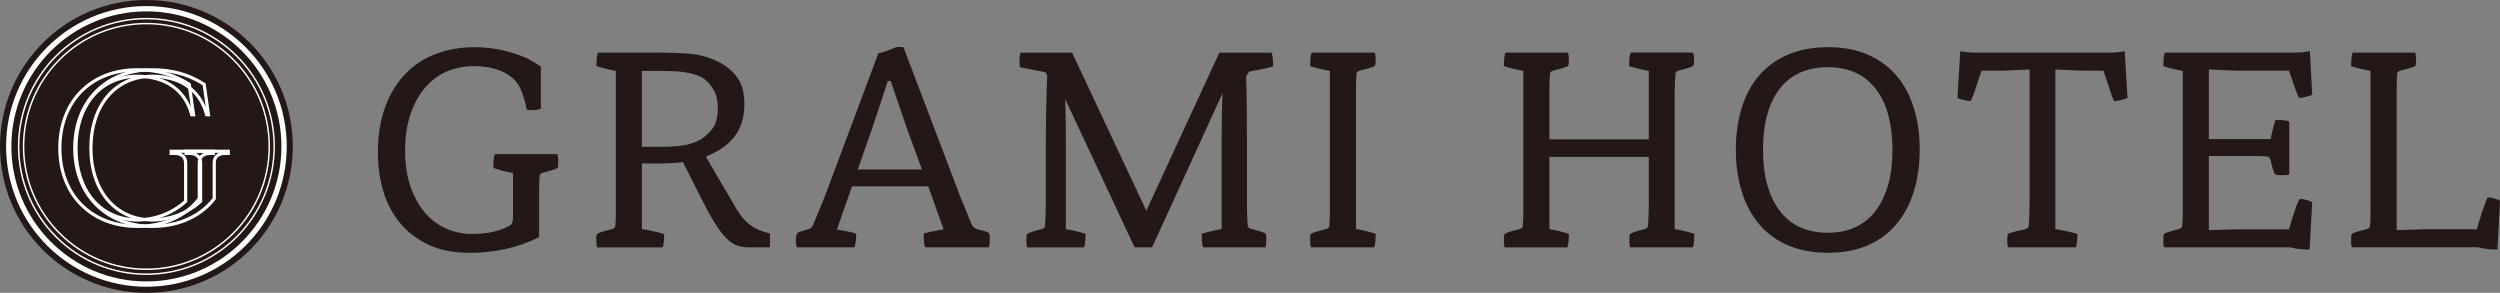 <?xml version="1.0" encoding="UTF-8"?>
<svg id="_레이어_1" data-name="레이어 1" xmlns="http://www.w3.org/2000/svg" viewBox="0 0 1288.6 150.93">
  <rect x="0" y="0" width="1288.6" height="150.93" fill="#808080" stroke="none"/>
  <defs>
    <style>
      .cls-1, .cls-2 {
        fill: #fff;
      }

      .cls-2, .cls-3 {
        fill-rule: evenodd;
      }

      .cls-4, .cls-3 {
        fill: #231815;
      }
    </style>
  </defs>
  <path class="cls-4" d="M241.58,130.29c-7.87,0-14.71-1.35-20.52-4.06-5.81-2.71-10.68-6.37-14.61-11s-6.86-10.09-8.78-16.38c-1.92-6.3-2.88-13.04-2.88-20.22,0-9.05,1.28-16.97,3.84-23.76,2.56-6.79,6.05-12.45,10.48-16.97,4.43-4.53,9.67-7.92,15.72-10.18,6.05-2.26,12.62-3.39,19.7-3.39,3.94,0,7.72.32,11.36.96,3.64.64,6.89,1.45,9.74,2.44,3.25,1.08,5.88,2.19,7.9,3.32,2.02,1.13,3.76,2.24,5.24,3.32v21.7c-.39.2-.93.34-1.62.44-.69.1-1.4.17-2.14.22-.74.05-1.43.05-2.07,0-.64-.05-1.11-.12-1.4-.22-.69-3.35-1.57-6.45-2.66-9.3-1.08-2.85-2.56-5.12-4.43-6.79-2.46-2.16-5.41-3.76-8.86-4.8-3.44-1.03-7.23-1.55-11.37-1.55-4.92,0-9.52.91-13.8,2.73-4.28,1.82-8.02,4.58-11.22,8.27-3.2,3.69-5.73,8.27-7.6,13.73-1.87,5.46-2.8,11.78-2.8,18.97,0,6.69.89,12.69,2.66,18.01,1.77,5.31,4.21,9.82,7.31,13.51,3.1,3.69,6.74,6.49,10.92,8.41,4.18,1.92,8.73,2.88,13.65,2.88,4.03,0,7.55-.34,10.55-1.03,3-.69,5.78-1.67,8.34-2.95.98-.49,1.6-1.13,1.84-1.92.25-.79.37-2.16.37-4.13v-21.4c-2.75-.49-5.14-1.03-7.16-1.62-2.02-.59-3.03-.98-3.03-1.18,0-.69.05-1.82.15-3.39.1-1.57.34-2.76.74-3.54h32.18c.1.39.2.93.3,1.62.1.69.15,1.4.15,2.14s-.02,1.43-.07,2.07c-.05.64-.17,1.06-.37,1.25-.1.2-.42.39-.96.59-.54.2-1.13.39-1.77.59-.64.2-1.3.39-1.99.59-.69.2-1.28.34-1.77.44-.79.2-1.4.42-1.85.66-.44.25-.71.62-.81,1.11-.2,1.97-.3,4.21-.3,6.72v25.02c-5.41,2.76-11.19,4.8-17.34,6.13-6.15,1.33-12.47,1.99-18.97,1.99h0ZM396.1,120.11c.49.1.74.34.74.74v6.64h-10.77c-1.77,0-3.49-.22-5.17-.66-1.67-.44-3.2-1.21-4.58-2.29-1.18-.89-2.34-2.02-3.47-3.39-1.13-1.38-2.19-2.8-3.17-4.28-.98-1.48-1.89-2.93-2.73-4.35-.84-1.43-1.55-2.68-2.14-3.76l-12.84-25.24c-2.26.3-4.35.49-6.27.59-1.92.1-3.96.15-6.13.15h-8.71v33.8c1.38.2,2.76.44,4.13.74,1.38.3,2.61.57,3.69.81,1.08.25,1.97.49,2.66.74.69.25,1.03.42,1.03.52,0,.69-.05,1.77-.15,3.25-.1,1.48-.34,2.61-.74,3.39h-33.65c-.3-.79-.47-2.02-.52-3.69-.05-1.67.12-2.76.52-3.25.1-.1.42-.27.96-.52.54-.25,1.16-.47,1.85-.66.69-.2,1.38-.39,2.07-.59.69-.2,1.28-.34,1.77-.44.79-.2,1.4-.42,1.84-.66.44-.25.71-.61.81-1.11.1-.69.17-1.67.22-2.95.05-1.28.07-2.63.07-4.06V36.56c-2.56-.49-4.87-1.01-6.94-1.55-2.07-.54-3.1-.91-3.1-1.11,0-.69.05-1.8.15-3.32.1-1.53.34-2.68.74-3.47h30.55c6.1,0,11.64.2,16.6.59,4.97.39,9.82,1.72,14.54,3.99,4.33,2.16,7.7,4.94,10.11,8.34,2.41,3.39,3.62,7.9,3.62,13.51,0,6.89-1.7,12.5-5.09,16.83-3.39,4.33-8.24,7.72-14.54,10.18v.59l15.65,26.72c2.07,3.54,4.43,6.27,7.08,8.19,2.66,1.92,5.76,3.27,9.3,4.06h0ZM341.34,75.68c4.13,0,7.87-.27,11.22-.81,3.35-.54,6.4-1.65,9.15-3.32,1.97-1.28,3.84-3.07,5.61-5.39,1.77-2.31,2.66-5.78,2.66-10.41,0-3.94-.71-7.08-2.14-9.45-1.43-2.36-2.98-4.18-4.65-5.46-1.28-.89-2.76-1.62-4.43-2.21-1.67-.59-3.44-1.03-5.31-1.33-1.87-.3-3.81-.49-5.83-.59-2.02-.1-3.96-.15-5.83-.15h-10.92v39.11h10.48ZM509.73,120.11c.2.3.32.76.37,1.4.05.64.07,1.35.07,2.14s-.05,1.53-.15,2.21c-.1.69-.2,1.23-.3,1.62h-32.77c-.39-.79-.64-1.94-.74-3.47-.1-1.53-.15-2.68-.15-3.47,0-.1.32-.25.96-.44.64-.2,1.48-.39,2.51-.59,1.03-.2,2.14-.42,3.32-.66,1.18-.25,2.36-.47,3.54-.66l-7.97-22.14h-39.26l-7.82,22.29c1.18.2,2.36.39,3.54.59,1.18.2,2.24.39,3.17.59.93.2,1.72.42,2.36.66.64.25.96.42.96.52,0,.59-.07,1.67-.22,3.25-.15,1.57-.42,2.75-.81,3.54h-29.52c-.2-.3-.34-.81-.44-1.55-.1-.74-.15-1.5-.15-2.29s.07-1.5.22-2.14c.15-.64.32-1.11.52-1.4.39-.3,1.21-.64,2.44-1.03,1.23-.39,2.29-.69,3.17-.89.89-.3,1.62-.84,2.21-1.62.39-.89.89-2.04,1.48-3.47.59-1.43,1.23-2.98,1.92-4.65.69-1.67,1.38-3.35,2.07-5.02.69-1.67,1.28-3.2,1.77-4.58l26.72-71.44c1.38-.2,2.9-.62,4.58-1.25,1.67-.64,3.05-1.21,4.13-1.7.59-.2,1.33-.29,2.21-.29s1.57.1,2.07.29l28.19,74.24c.49,1.38,1.11,2.93,1.84,4.65.74,1.72,1.45,3.44,2.14,5.17.69,1.72,1.3,3.25,1.84,4.58s.96,2.29,1.25,2.88c.69,1.18,1.67,1.92,2.95,2.21.79.2,1.82.47,3.1.81,1.28.34,2.17.71,2.66,1.11h0ZM475.19,87.34l-7.82-21.4-8.27-24.21h-1.48l-7.97,24.21-7.53,21.4h33.06ZM656.27,34.06c0,.1-.42.27-1.25.52-.84.25-1.89.49-3.17.74s-2.63.52-4.06.81c-1.43.3-2.73.54-3.91.74l-1.62,2.51c.2,4.43.32,9.35.37,14.76.05,5.41.07,10.53.07,15.35v35.28c0,1.18.02,2.48.07,3.91.05,1.43.1,2.83.15,4.21.05,1.38.12,2.56.22,3.54.1.49.37.86.81,1.11.44.25,1.06.47,1.84.66.39.1.96.25,1.7.44.74.2,1.43.39,2.07.59.64.2,1.23.42,1.77.66.54.25.86.42.96.52.2.2.32.62.37,1.25.05.64.07,1.33.07,2.07s-.05,1.45-.15,2.14-.2,1.23-.3,1.62h-32.03c-.39-.79-.64-1.94-.74-3.47-.1-1.53-.15-2.63-.15-3.32,0-.2,1.08-.57,3.25-1.11,2.16-.54,4.53-1.06,7.08-1.55v-46.05c0-3.64.02-7.5.07-11.59.05-4.08.17-8.19.37-12.32l-36.31,79.41h-9l-35.72-76.31c.1,3.94.17,7.8.22,11.59.05,3.79.07,7.26.07,10.41v44.87c2.66.49,5.02,1.01,7.08,1.55,2.07.54,3.1.91,3.1,1.11,0,.69-.05,1.8-.15,3.32-.1,1.53-.34,2.68-.74,3.47h-29.22c-.2-.39-.32-.93-.37-1.62-.05-.69-.07-1.4-.07-2.14s.02-1.4.07-1.99c.05-.59.17-.98.37-1.18.1-.1.42-.27.96-.52.54-.25,1.13-.47,1.77-.66.64-.2,1.3-.39,1.99-.59.69-.2,1.28-.34,1.77-.44.79-.2,1.4-.42,1.85-.66.44-.25.71-.61.81-1.11.1-.98.17-2.16.22-3.54.05-1.38.1-2.76.15-4.13.05-1.38.07-2.68.07-3.91v-31.81c0-2.36.02-5.04.07-8.04.05-3,.1-6.1.15-9.3.05-3.2.12-6.27.22-9.22.1-2.95.2-5.56.29-7.82l-1.03-1.62-12.84-2.51c-.2-.3-.32-.79-.37-1.48-.05-.69-.07-1.4-.07-2.14s.05-1.48.15-2.21c.1-.74.25-1.3.44-1.7h26.57l38.23,81.47,37.64-81.47h26.86c.39.79.64,1.94.74,3.47.1,1.53.15,2.68.15,3.47h0ZM675.73,127.49c-.2-.39-.32-.93-.37-1.62-.05-.69-.07-1.4-.07-2.14s.02-1.4.07-1.99c.05-.59.17-.98.37-1.18.1-.1.42-.27.96-.52.54-.25,1.18-.47,1.92-.66.74-.2,1.45-.39,2.14-.59.69-.2,1.28-.34,1.77-.44.79-.2,1.4-.42,1.84-.66.44-.25.71-.61.81-1.11.1-.98.17-2.16.22-3.54.05-1.38.07-2.76.07-4.13V36.56c-2.56-.49-4.9-1.01-7.01-1.55-2.12-.54-3.17-.91-3.17-1.11,0-.69.05-1.8.15-3.32.1-1.53.34-2.68.74-3.47h32.47c.1.39.2.94.3,1.62.1.69.15,1.38.15,2.07s-.02,1.33-.07,1.92c-.05.59-.17.98-.37,1.18-.1.2-.42.39-.96.59-.54.2-1.16.39-1.84.59-.69.2-1.4.39-2.14.59-.74.2-1.35.34-1.84.44-.79.2-1.4.42-1.84.66-.44.25-.71.61-.81,1.11-.1.98-.17,2.16-.22,3.54-.05,1.38-.07,2.76-.07,4.13v72.47c2.56.49,4.9,1.01,7.01,1.55,2.12.54,3.17.91,3.17,1.11,0,.69-.05,1.8-.15,3.32-.1,1.53-.34,2.68-.74,3.47h-32.47ZM863.16,118.04c2.66.49,5.02,1.01,7.08,1.55,2.07.54,3.1.91,3.1,1.11,0,.69-.05,1.8-.15,3.32-.1,1.53-.34,2.68-.74,3.47h-32.18c-.2-.39-.32-.93-.37-1.62-.05-.69-.07-1.4-.07-2.14s.02-1.4.07-1.99c.05-.59.17-.98.37-1.18.1-.1.42-.27.96-.52.54-.25,1.13-.47,1.77-.66.64-.2,1.3-.39,1.99-.59.69-.2,1.28-.34,1.77-.44.79-.2,1.4-.42,1.85-.66.44-.25.71-.61.81-1.11.1-.98.17-2.16.22-3.54.05-1.38.1-2.76.15-4.13.05-1.38.07-2.66.07-3.84v-24.21h-51.22v37.2c2.56.49,4.87,1.01,6.94,1.55,2.07.54,3.1.91,3.1,1.11,0,.69-.05,1.8-.15,3.32-.1,1.53-.34,2.68-.74,3.47h-32.18c-.2-.39-.32-.93-.37-1.62-.05-.69-.07-1.4-.07-2.14s.02-1.4.07-1.99c.05-.59.17-.98.37-1.18.1-.1.42-.27.96-.52.54-.25,1.16-.47,1.84-.66.69-.2,1.38-.39,2.07-.59.69-.2,1.28-.34,1.77-.44.79-.2,1.4-.42,1.84-.66.44-.25.71-.61.81-1.11.1-.98.17-2.16.22-3.54.05-1.38.07-2.76.07-4.13V36.56c-2.56-.49-4.87-1.01-6.94-1.55-2.07-.54-3.1-.91-3.1-1.11,0-.69.05-1.8.15-3.32.1-1.53.34-2.68.74-3.47h32.18c.1.39.2.94.3,1.62.1.69.15,1.38.15,2.07s-.02,1.33-.07,1.92c-.05.59-.17.98-.37,1.18-.1.2-.42.39-.96.59-.54.2-1.16.39-1.84.59-.69.2-1.38.39-2.07.59s-1.28.34-1.77.44c-.79.2-1.4.42-1.85.66s-.71.61-.81,1.11c-.1.98-.17,2.16-.22,3.54-.05,1.38-.07,2.76-.07,4.13v26.27h51.22v-35.28c-2.66-.49-5.02-1.01-7.08-1.55-2.07-.54-3.1-.91-3.1-1.11,0-.69.05-1.8.15-3.32.1-1.53.34-2.68.74-3.47h32.18c.1.39.2.94.3,1.62.1.69.15,1.38.15,2.07s-.02,1.33-.07,1.92c-.05.59-.17.98-.37,1.18-.1.2-.42.39-.96.59-.54.2-1.13.39-1.77.59-.64.2-1.3.39-1.99.59s-1.28.34-1.77.44c-.79.2-1.4.42-1.84.66-.44.25-.71.61-.81,1.11-.1.98-.17,2.16-.22,3.54-.05,1.38-.1,2.76-.15,4.13-.05,1.38-.07,2.66-.07,3.84v68.63h0ZM942.25,130.29c-7.68,0-14.49-1.25-20.44-3.76-5.95-2.51-10.92-6.1-14.91-10.77-3.99-4.67-7.01-10.28-9.08-16.83-2.07-6.54-3.1-13.8-3.1-21.77s1.03-15.23,3.1-21.77c2.07-6.54,5.09-12.1,9.08-16.68,3.99-4.58,8.95-8.12,14.91-10.63,5.95-2.51,12.77-3.76,20.44-3.76s14.44,1.25,20.29,3.76c5.85,2.51,10.77,6.05,14.76,10.63,3.99,4.58,7.01,10.14,9.08,16.68,2.07,6.54,3.1,13.8,3.1,21.77s-1.03,15.23-3.1,21.77c-2.07,6.54-5.09,12.15-9.08,16.83-3.99,4.67-8.91,8.27-14.76,10.77-5.85,2.51-12.62,3.76-20.29,3.76h0ZM942.1,119.96c10.73,0,18.97-3.79,24.72-11.37,5.76-7.58,8.63-18.06,8.63-31.44s-2.88-23.94-8.63-31.36c-5.76-7.43-14-11.14-24.72-11.14s-19.09,3.71-24.8,11.14c-5.71,7.43-8.56,17.88-8.56,31.36s2.85,23.86,8.56,31.44c5.71,7.58,13.97,11.37,24.8,11.37h0ZM1010.42,26.38c2.46.49,5.02.74,7.68.74h69.37c2.66,0,5.22-.25,7.68-.74l1.48,24.06c-.79.39-1.87.76-3.25,1.11-1.38.34-2.56.52-3.54.52-.2,0-.52-.59-.96-1.77-.44-1.18-.93-2.58-1.48-4.21-.54-1.62-1.11-3.35-1.7-5.17-.59-1.82-1.08-3.32-1.48-4.5h-11.22l-13.58-.59v82.21c1.28.2,2.58.44,3.91.74,1.33.3,2.53.57,3.62.81,1.08.25,1.99.47,2.73.66.74.2,1.11.34,1.11.44,0,.69-.05,1.8-.15,3.32-.1,1.53-.34,2.68-.74,3.47h-34.83c-.2-.39-.32-.93-.37-1.62-.05-.69-.07-1.4-.07-2.14s.02-1.4.07-1.99c.05-.59.17-.98.37-1.18.1-.1.49-.27,1.18-.52.69-.25,1.45-.47,2.29-.66.84-.2,1.67-.39,2.51-.59.84-.2,1.5-.34,1.99-.44,1.67-.3,2.56-.89,2.66-1.77.1-.98.17-2.16.22-3.54.05-1.38.1-2.76.15-4.13.05-1.38.07-2.66.07-3.84V35.83l-13.58.59h-11.22c-.39,1.18-.89,2.68-1.48,4.5-.59,1.82-1.16,3.54-1.7,5.17-.54,1.62-1.06,3.03-1.55,4.21-.49,1.18-.79,1.77-.89,1.77-.98,0-2.16-.17-3.54-.52-1.38-.34-2.46-.71-3.25-1.11l1.48-24.06h0ZM1179.84,118.19c1.28-4.53,2.46-8.27,3.54-11.22,1.08-2.95,1.82-4.43,2.21-4.43.98,0,2.09.17,3.32.52,1.23.34,2.19.71,2.88,1.11l-1.33,24.5c-1.48,0-3.17-.1-5.09-.3-1.92-.2-3.57-.49-4.94-.89h-64.94c-.2-.39-.32-.93-.37-1.62-.05-.69-.07-1.4-.07-2.14s.02-1.4.07-1.99c.05-.59.17-.98.37-1.18.1-.1.42-.27.96-.52.54-.25,1.16-.47,1.85-.66.69-.2,1.38-.39,2.07-.59.69-.2,1.28-.34,1.77-.44.79-.2,1.4-.42,1.84-.66.44-.25.71-.61.81-1.11.1-.98.17-2.16.22-3.54.05-1.38.07-2.76.07-4.13V36.56c-2.56-.49-4.87-1.01-6.94-1.55-2.07-.54-3.1-.91-3.1-1.11,0-.69.05-1.8.15-3.32.1-1.53.34-2.68.74-3.47h67.01c1.28,0,2.61-.07,3.99-.22,1.38-.15,2.61-.32,3.69-.52l1.18,22.44c-.69.39-1.75.76-3.17,1.11-1.43.34-2.58.52-3.47.52-.2,0-.49-.49-.89-1.48-.39-.98-.86-2.21-1.4-3.69-.54-1.48-1.08-3.03-1.62-4.65-.54-1.62-1.01-3.03-1.4-4.21h-27.31l-14.02-.59v35.87h31.88c.49-2.56,1.01-4.85,1.55-6.86.54-2.02.91-3.03,1.11-3.03.69,0,1.82.05,3.39.15,1.57.1,2.76.34,3.54.74v27.16c-.39.2-.96.32-1.7.37-.74.05-1.48.07-2.21.07s-1.43-.02-2.07-.07c-.64-.05-1.06-.17-1.25-.37-.2-.1-.39-.39-.59-.89-.2-.49-.39-1.06-.59-1.7-.2-.64-.39-1.3-.59-1.99-.2-.69-.34-1.28-.44-1.77-.3-1.77-.89-2.71-1.77-2.8-.98-.1-2.12-.17-3.39-.22-1.28-.05-2.53-.07-3.76-.07h-23.1v38.23l14.02-.44h27.31ZM1212.29,127.49c-.2-.39-.32-.93-.37-1.62-.05-.69-.07-1.4-.07-2.14s.02-1.4.07-1.99c.05-.59.17-.98.37-1.18.1-.1.42-.27.96-.52.54-.25,1.16-.47,1.85-.66.69-.2,1.38-.39,2.07-.59.69-.2,1.28-.34,1.77-.44.79-.2,1.4-.42,1.84-.66.44-.25.71-.61.81-1.11.1-.98.17-2.16.22-3.54.05-1.38.07-2.76.07-4.13V36.56c-2.56-.49-4.87-1.01-6.94-1.55-2.07-.54-3.1-.91-3.1-1.11,0-.69.05-1.8.15-3.32.1-1.53.34-2.68.74-3.47h32.18c.1.39.2.94.3,1.62.1.69.15,1.38.15,2.07s-.02,1.33-.07,1.92c-.05.59-.17.98-.37,1.18-.1.2-.42.39-.96.59-.54.2-1.16.39-1.84.59-.69.2-1.38.39-2.07.59-.69.2-1.28.34-1.77.44-.79.2-1.4.42-1.85.66-.44.25-.71.61-.81,1.11-.1.98-.17,2.16-.22,3.54-.05,1.38-.07,2.76-.07,4.13v73.06l14.02-.44h27.31c.3-1.18.74-2.71,1.33-4.58.59-1.87,1.18-3.69,1.77-5.46.59-1.77,1.13-3.27,1.62-4.5.49-1.23.84-1.85,1.03-1.85.98,0,2.07.17,3.25.52,1.18.34,2.16.71,2.95,1.11l-1.33,25.24c-1.48,0-3.17-.1-5.09-.3-1.92-.2-3.57-.49-4.94-.89h-64.94Z"/>
  <path class="cls-3" d="M75.46,0c41.67,0,75.46,33.79,75.46,75.47s-33.79,75.47-75.46,75.47S0,117.14,0,75.47,33.79,0,75.46,0h0Z"/>
  <path class="cls-2" d="M75.46,9.22c17.63,0,34.38,6.94,46.84,19.41,12.46,12.46,19.4,29.21,19.4,46.84s-6.94,34.38-19.4,46.84c-12.46,12.46-29.21,19.41-46.84,19.41s-34.38-6.94-46.84-19.41c-12.46-12.46-19.4-29.21-19.4-46.84s6.94-34.38,19.4-46.84c12.46-12.46,29.21-19.41,46.84-19.41h0ZM121.77,29.16c-12.32-12.32-28.88-19.18-46.3-19.18s-33.98,6.86-46.3,19.18c-12.32,12.32-19.18,28.88-19.18,46.31s6.86,33.99,19.18,46.31c12.32,12.32,28.88,19.18,46.3,19.18s33.98-6.86,46.3-19.18c12.32-12.32,19.18-28.88,19.18-46.31s-6.86-33.99-19.18-46.31h0Z"/>
  <path class="cls-2" d="M75.46,11.77c16.95,0,33.05,6.67,45.04,18.66,11.98,11.98,18.66,28.09,18.66,45.04s-6.67,33.05-18.66,45.04c-11.98,11.98-28.09,18.66-45.04,18.66s-33.05-6.67-45.04-18.66c-11.98-11.98-18.66-28.09-18.66-45.04s6.67-33.05,18.66-45.04c11.98-11.98,28.09-18.66,45.04-18.66h0ZM119.97,30.96c-11.84-11.84-27.76-18.44-44.5-18.44s-32.66,6.6-44.5,18.44c-11.84,11.84-18.44,27.76-18.44,44.5s6.6,32.66,18.44,44.5c11.84,11.84,27.76,18.44,44.5,18.44s32.66-6.6,44.5-18.44c11.84-11.84,18.44-27.76,18.44-44.5s-6.6-32.66-18.44-44.5h0Z"/>
  <path class="cls-2" d="M75.46,3.13C35.52,3.13,3.13,35.52,3.13,75.47s32.39,72.33,72.33,72.33,72.33-32.39,72.33-72.33S115.4,3.13,75.46,3.13h0ZM75.46,5.86c38.43,0,69.6,31.17,69.6,69.6s-31.17,69.6-69.6,69.6S5.86,113.9,5.86,75.47,37.03,5.86,75.46,5.86h0Z"/>
  <path class="cls-1" d="M70.69,117.5c-11.83-.06-21.98-4-29.34-11.41-7.41-7.45-11.32-17.74-11.32-29.76s3.91-22.37,11.31-29.83c7.36-7.42,17.5-11.34,29.31-11.34,10.56,0,19.24,2.42,27.31,7.62l.32.2,2.42,16.97h-2.51l-.16-.61c-3.29-12.38-13-19.2-27.35-19.2-18.36,0-30.7,14.55-30.7,36.2s12.34,36.1,30.7,36.2c8.95,0,17.74-3.33,24.18-9.15v-19.27c0-3.68-3.05-4.23-4.88-4.23h-2.57v-2.76h23.36v2.76h-2.49c-1.65,0-2.93.43-3.72,1.22-.68.7-1.02,1.69-1,2.95v18.62l-.17.22c-3.3,4.39-13.11,14.61-32.71,14.61h0ZM70.65,36.81h0c-23.31,0-38.98,15.88-38.98,39.52s15.68,39.41,39.01,39.52c18.54,0,27.91-9.43,31.22-13.73v-18.05c-.03-1.68.48-3.11,1.47-4.12.49-.5,1.09-.89,1.8-1.18h-12.05c2.17.87,3.39,2.73,3.39,5.34v20l-.27.25c-6.76,6.25-16.08,9.83-25.57,9.83-19.35-.1-32.35-15.31-32.35-37.85s13-37.85,32.35-37.85c13.41,0,23.28,5.99,27.66,16.6l-1.59-11.12c-4.93-3.13-12.94-7.15-26.1-7.15h0Z"/>
  <path class="cls-1" d="M78.39,117.5c-11.83-.06-21.98-4-29.34-11.41-7.41-7.45-11.32-17.74-11.32-29.76s3.91-22.37,11.31-29.83c7.36-7.42,17.5-11.34,29.31-11.34,10.56,0,19.24,2.42,27.31,7.62l.32.2,2.42,16.97h-2.51l-.16-.61c-3.29-12.38-13-19.2-27.35-19.2-18.36,0-30.7,14.55-30.7,36.2s12.34,36.1,30.7,36.2c8.95,0,17.74-3.33,24.18-9.15v-19.27c0-3.68-3.05-4.23-4.88-4.23h-2.57v-2.76h23.36v2.76h-2.49c-1.65,0-2.93.43-3.72,1.22-.68.7-1.02,1.69-1,2.95v18.62l-.17.22c-3.3,4.39-13.11,14.61-32.71,14.61h0ZM78.35,36.81h0c-23.31,0-38.98,15.88-38.98,39.52s15.68,39.41,39.01,39.52c18.54,0,27.91-9.43,31.22-13.73v-18.05c-.03-1.68.48-3.11,1.47-4.12.49-.5,1.09-.89,1.8-1.18h-12.05c2.17.87,3.39,2.73,3.39,5.34v20l-.26.25c-6.76,6.25-16.08,9.83-25.57,9.83-19.35-.1-32.35-15.31-32.35-37.85s13-37.85,32.35-37.85c13.41,0,23.28,5.99,27.66,16.6l-1.59-11.12c-4.93-3.13-12.94-7.15-26.1-7.15h0Z"/>
</svg>